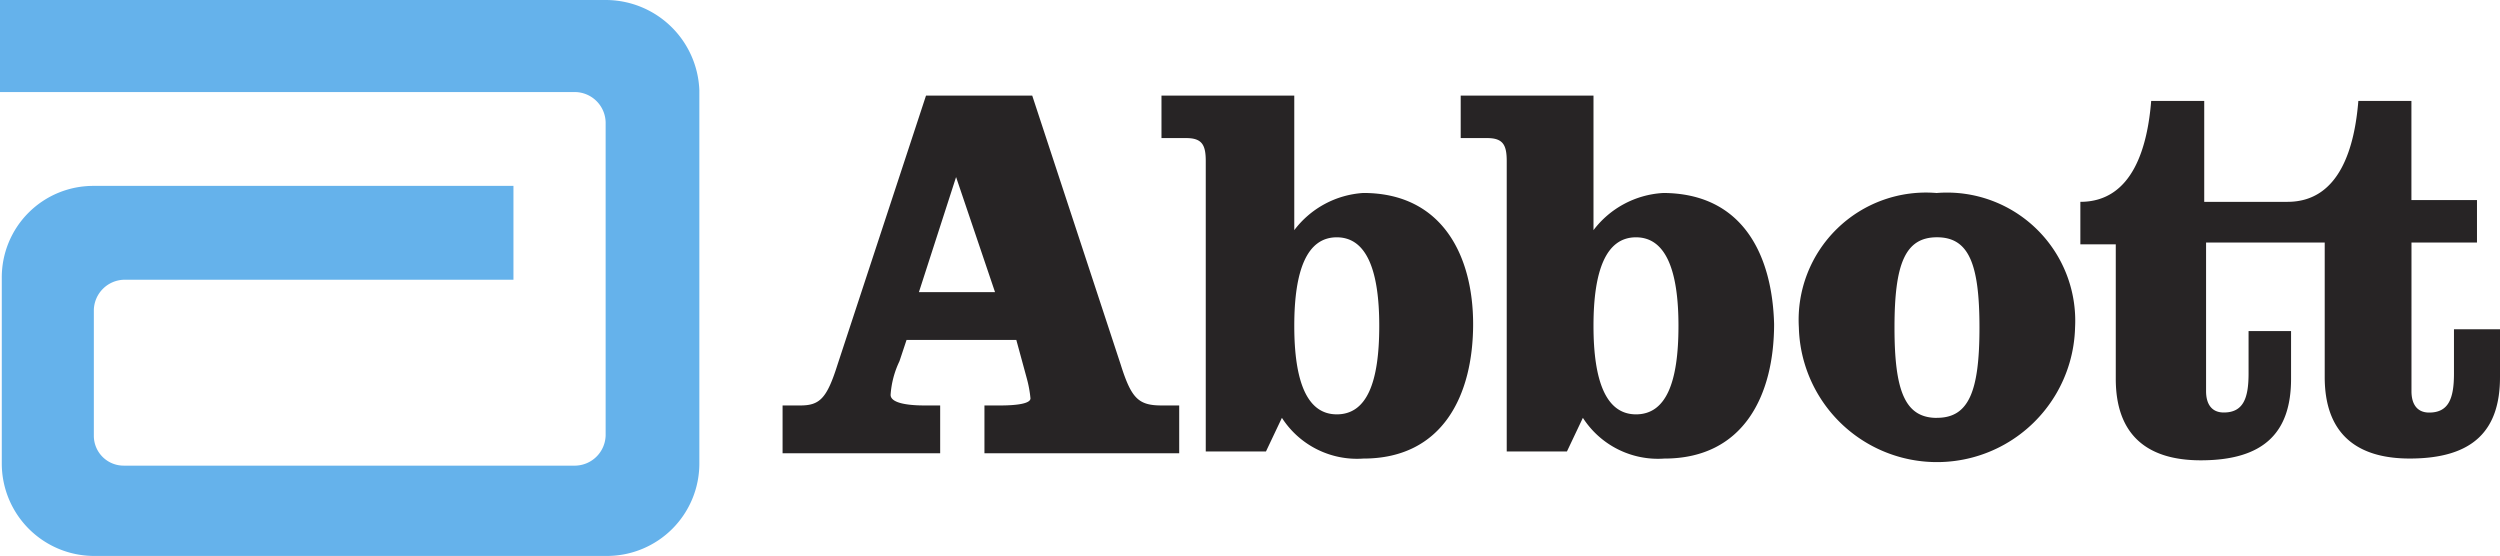 <svg id="Group_3034" data-name="Group 3034" xmlns="http://www.w3.org/2000/svg" width="78.43" height="17.441" viewBox="0 0 78.43 17.441">
  <g id="XMLID_19_">
    <path id="Path_1803" data-name="Path 1803" d="M19,0H0V2.888H18.052A.973.973,0,0,1,19,3.833v9.831h0a.973.973,0,0,1-.944.944H3.888a.936.936,0,0,1-.944-.944V9.72a.973.973,0,0,1,.944-.944h12.22V5.832H2.944A2.869,2.869,0,0,0,.056,8.721v5.832a2.9,2.9,0,0,0,2.888,2.888H19.052a2.9,2.9,0,0,0,2.888-2.888V2.833A2.942,2.942,0,0,0,19,0Z" fill="#65b2eb"/>
  </g>
  <g id="XMLID_1_" transform="translate(24.551 2.999)">
    <g id="Group_1279" data-name="Group 1279">
      <path id="Path_1804" data-name="Path 1804" d="M54.809,13.843,52.032,5.4H48.7l-2.777,8.443c-.333,1.055-.555,1.278-1.166,1.278H44.2v1.5h4.944v-1.5h-.5c-.444,0-1.055-.056-1.055-.333a2.873,2.873,0,0,1,.278-1.055l.222-.667h3.444l.333,1.222a3.627,3.627,0,0,1,.111.611c0,.167-.444.222-.944.222h-.5v1.5h6.11v-1.5h-.555C55.365,15.12,55.142,14.9,54.809,13.843Zm-6.332-2.277,1.166-3.61h0l1.222,3.61ZM62.419,8.455a2.948,2.948,0,0,0-2.166,1.166V5.4H56.087V6.733h.778c.5,0,.611.222.611.722v9.109h1.889l.5-1.055a2.8,2.8,0,0,0,2.555,1.278c2.5,0,3.444-2,3.444-4.221C65.863,10.455,64.918,8.455,62.419,8.455ZM61.586,15.4c-.944,0-1.333-1.055-1.333-2.777s.389-2.777,1.333-2.777,1.333,1.055,1.333,2.777C62.919,14.4,62.53,15.4,61.586,15.4Zm10.22-6.943A2.948,2.948,0,0,0,69.64,9.621V5.4H65.474V6.733h.833c.5,0,.611.222.611.722v9.109h1.889l.5-1.055a2.8,2.8,0,0,0,2.555,1.278c2.5,0,3.444-2,3.444-4.221C75.25,10.455,74.361,8.455,71.806,8.455ZM70.973,15.4c-.944,0-1.333-1.055-1.333-2.777s.389-2.777,1.333-2.777,1.333,1.055,1.333,2.777C72.306,14.4,71.917,15.4,70.973,15.4Zm9.443-6.943a3.994,3.994,0,0,0-4.333,4.221,4.334,4.334,0,0,0,8.665,0A4.022,4.022,0,0,0,80.415,8.455Zm0,7.054c-1,0-1.333-.833-1.333-2.833s.333-2.833,1.333-2.833,1.333.833,1.333,2.833S81.415,15.509,80.415,15.509Zm16.219-2.722v1.333c0,.778-.167,1.222-.778,1.222-.389,0-.555-.278-.555-.667V10.01h2.055V8.677H95.3V5.567H93.635c-.111,1.389-.555,3.166-2.222,3.166H88.8V5.567H87.136c-.111,1.389-.555,3.166-2.222,3.166v1.333h1.111v4.221c0,1.722.944,2.555,2.666,2.555,2,0,2.833-.889,2.833-2.555v-1.5H90.191v1.333c0,.778-.167,1.222-.778,1.222-.389,0-.555-.278-.555-.667V10.01H92.58v4.221c0,1.722.944,2.555,2.666,2.555,2,0,2.833-.889,2.833-2.555v-1.5H96.635Z" transform="translate(-44.2 -5.4)" fill="#272425"/>
    </g>
  </g>
</svg>
